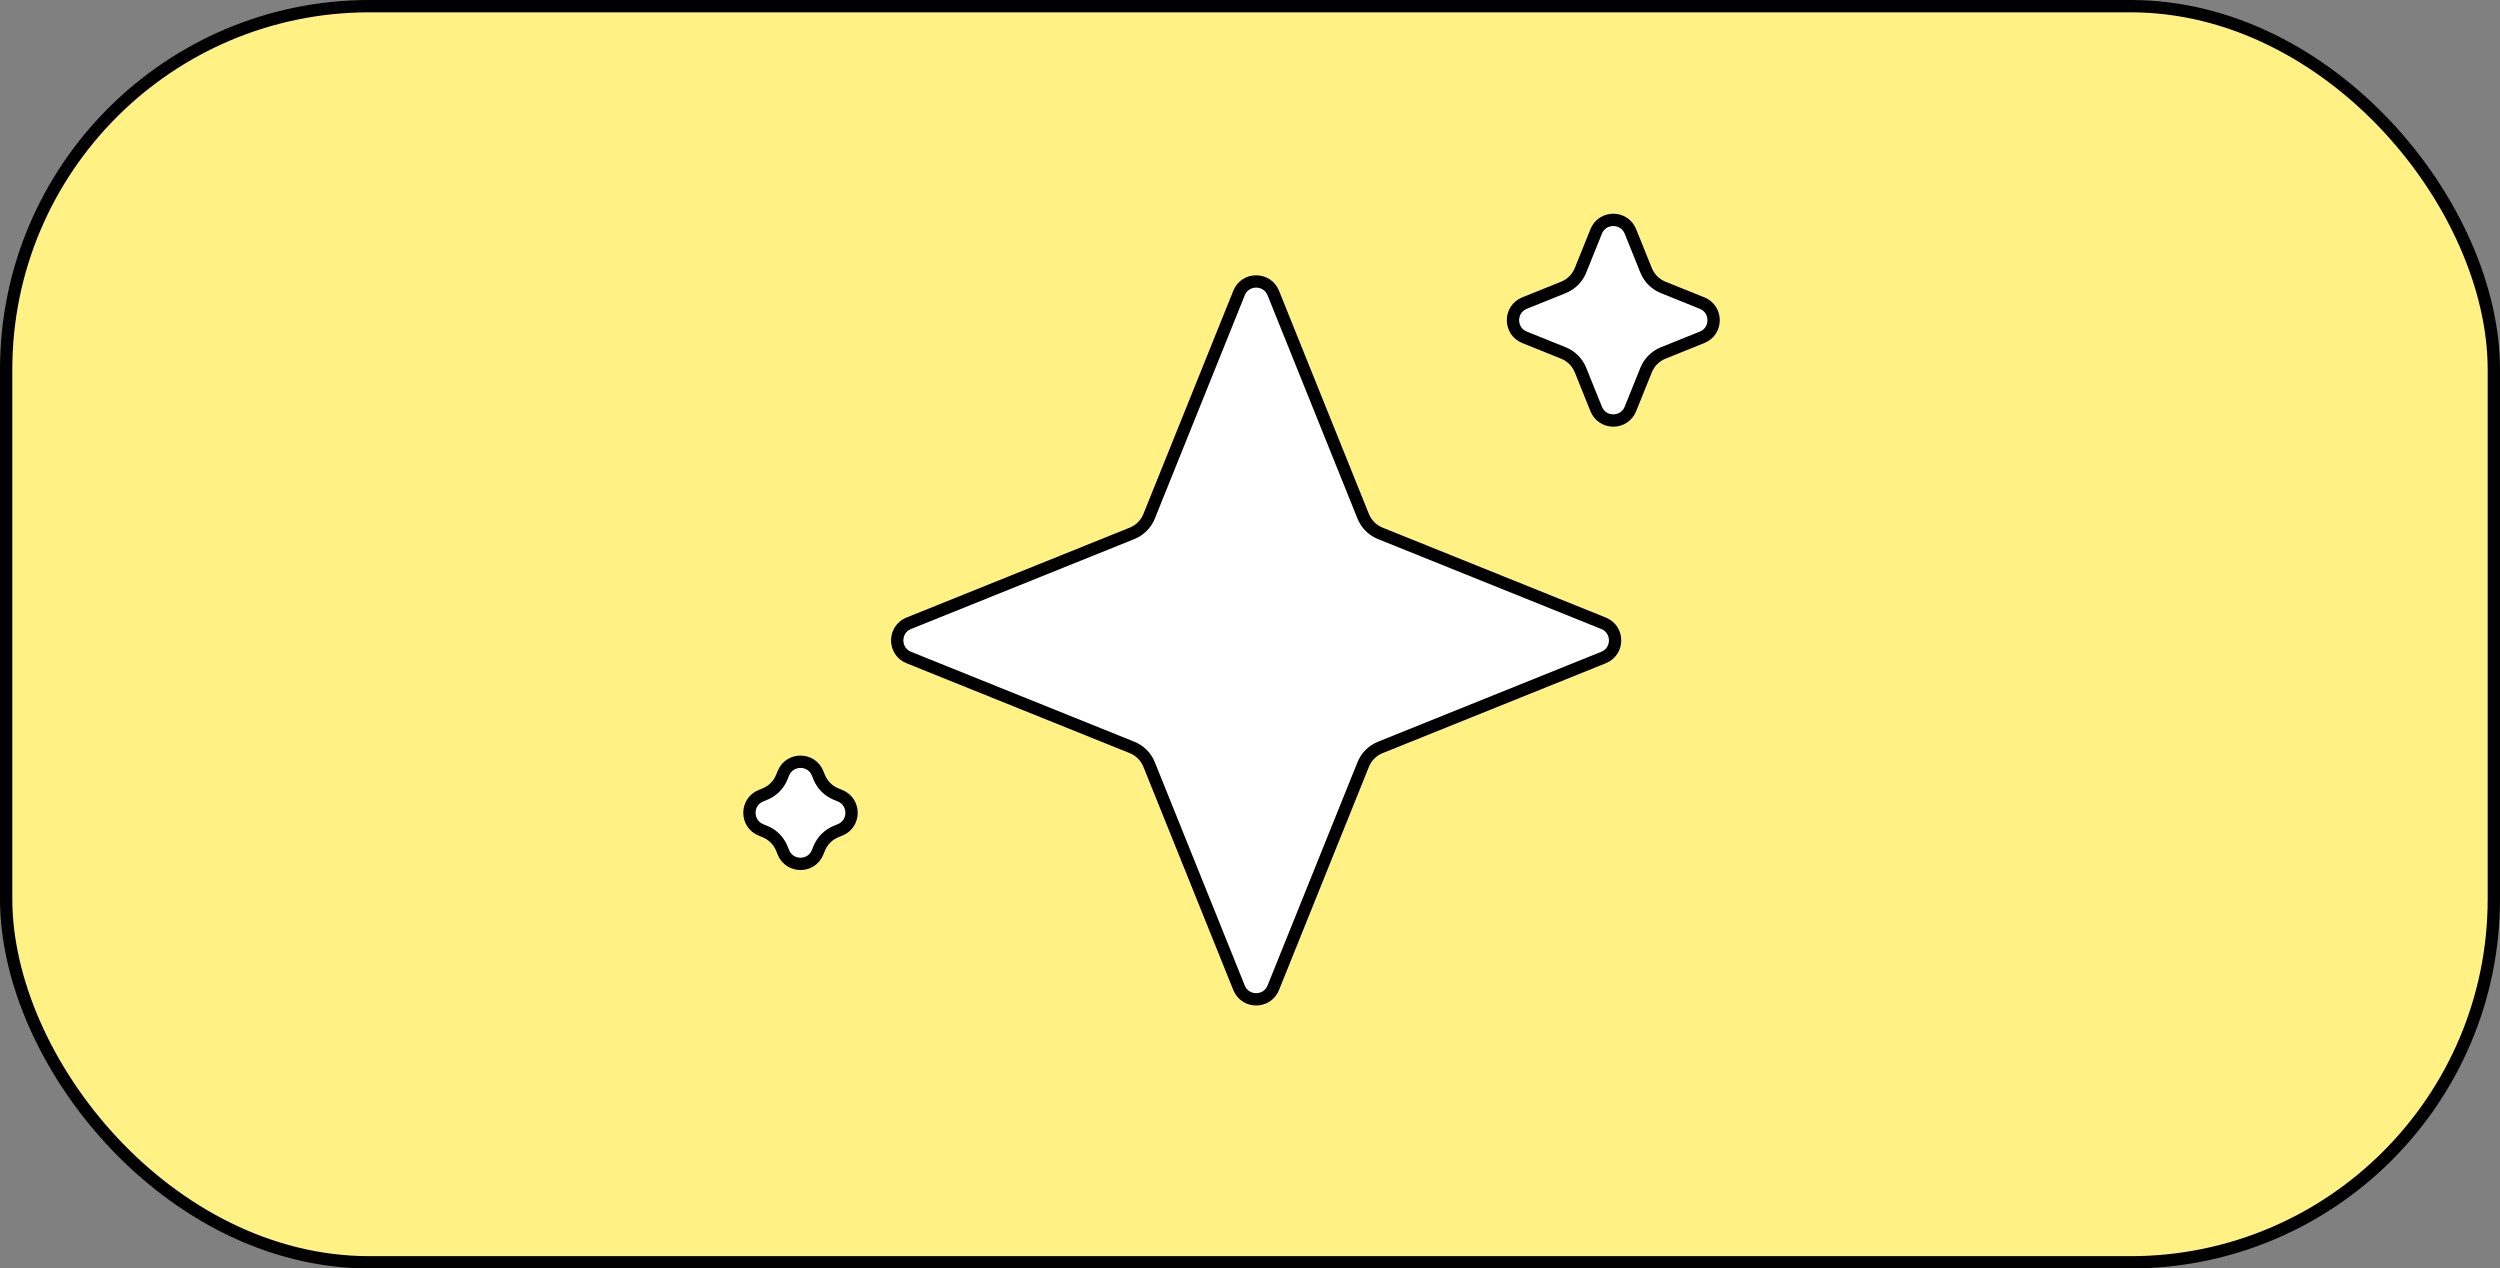 <?xml version="1.0" encoding="UTF-8"?> <svg xmlns="http://www.w3.org/2000/svg" width="203" height="103" viewBox="0 0 203 103" fill="none"><rect x="0" y="0" width="203" height="103" fill="#808080" stroke="none"/> <rect x="0.5" y="0.5" width="202" height="102" rx="29.5" fill="#FFF183" stroke="black"></rect> <path d="M103.391 23.794L110.692 41.923C110.946 42.554 111.446 43.054 112.077 43.308L130.206 50.609C131.459 51.113 131.459 52.887 130.206 53.391L112.077 60.692C111.446 60.946 110.946 61.446 110.692 62.077L103.391 80.206C102.887 81.459 101.113 81.459 100.609 80.206L93.308 62.077C93.054 61.446 92.554 60.946 91.923 60.692L73.794 53.391C72.541 52.887 72.541 51.113 73.794 50.609L91.923 43.308C92.554 43.054 93.054 42.554 93.308 41.923L100.609 23.794C101.113 22.541 102.887 22.541 103.391 23.794Z" fill="white" stroke="black"></path> <path d="M132.391 18.794L133.663 21.952C133.917 22.583 134.417 23.083 135.048 23.337L138.206 24.609C139.459 25.113 139.459 26.887 138.206 27.391L135.048 28.663C134.417 28.917 133.917 29.417 133.663 30.048L132.391 33.206C131.887 34.459 130.113 34.459 129.609 33.206L128.337 30.048C128.083 29.417 127.583 28.917 126.952 28.663L123.794 27.391C122.541 26.887 122.541 25.113 123.794 24.609L126.952 23.337C127.583 23.083 128.083 22.583 128.337 21.952L129.609 18.794C130.113 17.541 131.887 17.541 132.391 18.794Z" fill="white" stroke="black"></path> <path d="M66.391 62.794L66.515 63.1C66.769 63.731 67.269 64.231 67.9 64.485L68.206 64.609C69.459 65.113 69.459 66.887 68.206 67.391L67.9 67.515C67.269 67.769 66.769 68.269 66.515 68.9L66.391 69.206C65.887 70.459 64.113 70.459 63.609 69.206L63.485 68.9C63.231 68.269 62.731 67.769 62.1 67.515L61.794 67.391C60.541 66.887 60.541 65.113 61.794 64.609L62.1 64.485C62.731 64.231 63.231 63.731 63.485 63.1L63.609 62.794C64.113 61.541 65.887 61.541 66.391 62.794Z" fill="white" stroke="black"></path> </svg> 